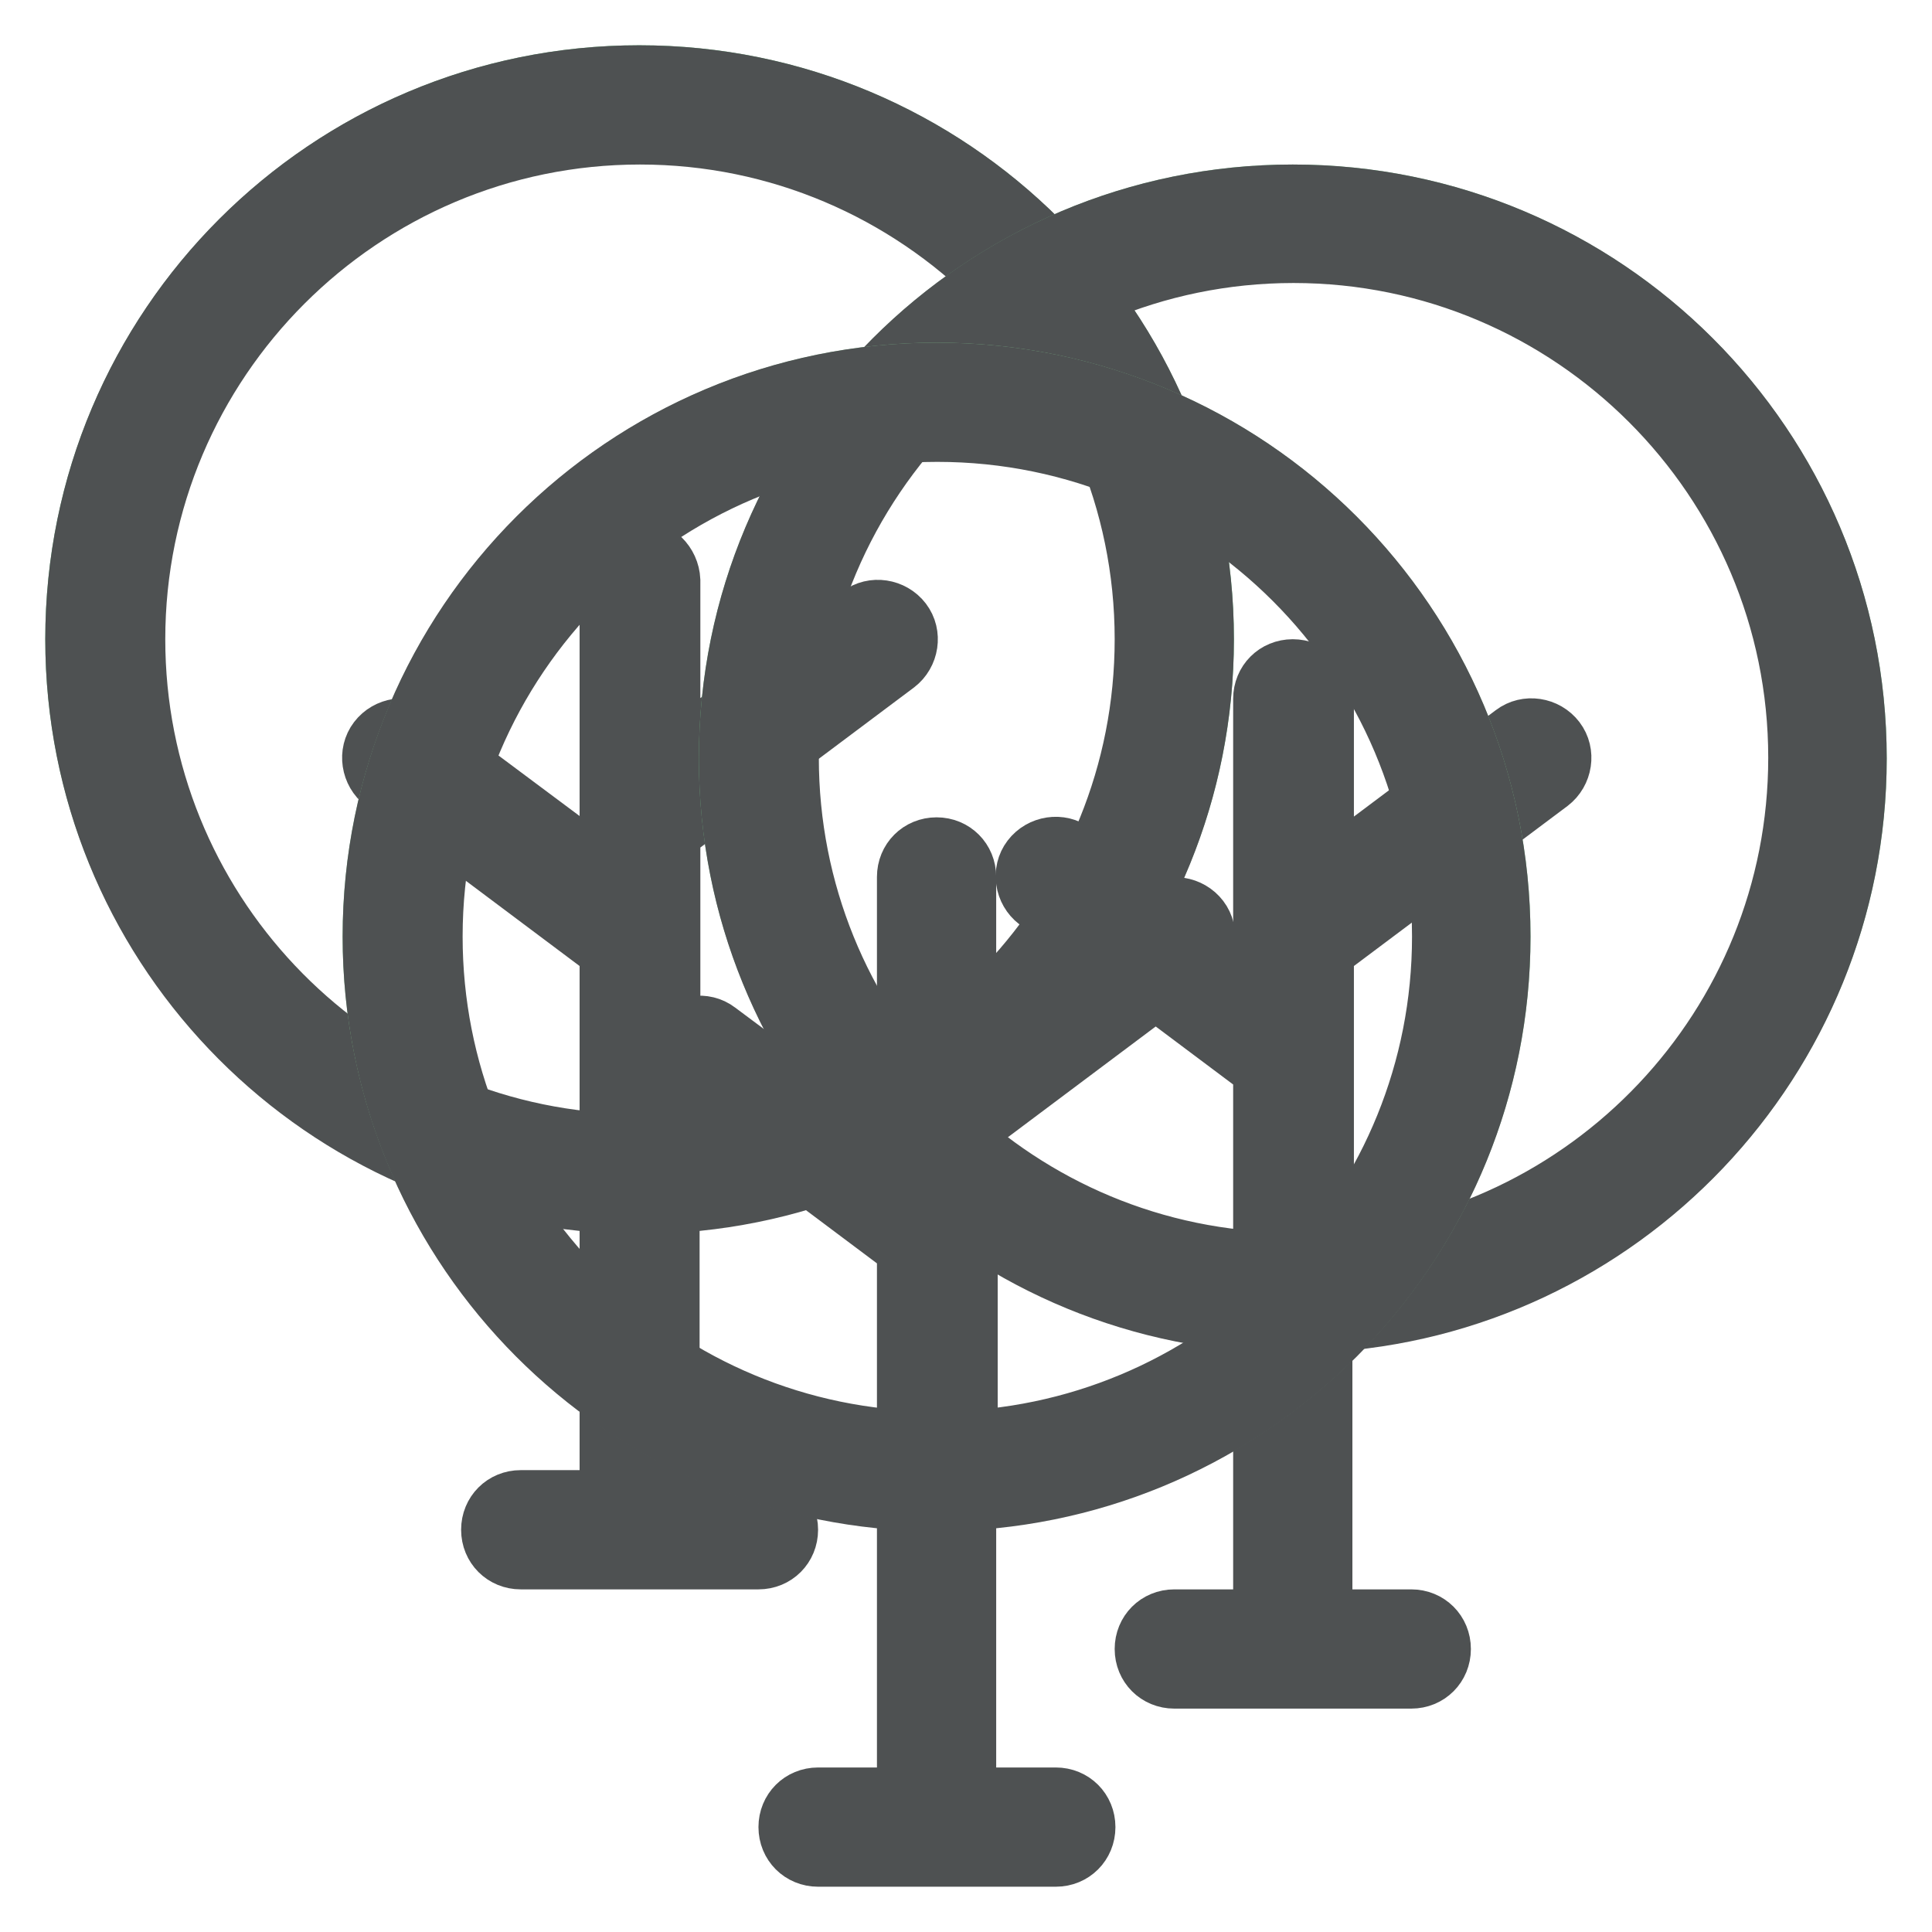 <?xml version="1.0" encoding="utf-8"?>
<!-- Svg Vector Icons : http://www.onlinewebfonts.com/icon -->
<!DOCTYPE svg PUBLIC "-//W3C//DTD SVG 1.1//EN" "http://www.w3.org/Graphics/SVG/1.1/DTD/svg11.dtd">
<svg version="1.1" xmlns="http://www.w3.org/2000/svg" xmlns:xlink="http://www.w3.org/1999/xlink" x="0px" y="0px" viewBox="0 0 256 256" enable-background="new 0 0 256 256" xml:space="preserve">
<g> <path stroke-width="8" fill-opacity="0" stroke="#66bc7d"  d="M159.5,84.7C159.5,43.5,126,10,84.7,10S10,43.5,10,84.7s33.5,74.7,74.7,74.7S159.5,126,159.5,84.7"/> <path stroke-width="8" fill-opacity="0" stroke="#4e5152"  d="M159.5,84.7C159.5,43.4,126,10,84.7,10C43.4,10,10,43.4,10,84.7c0,40,31.3,72.6,70.8,74.7v39.4H69 c-2.2,0-3.9,1.7-3.9,3.9s1.7,3.9,3.9,3.9h31.5c2.2,0,3.9-1.7,3.9-3.9s-1.7-3.9-3.9-3.9H88.7v-39.4 C128.2,157.3,159.5,124.7,159.5,84.7 M84.7,72.9c-2.2,0-3.9,1.7-3.9,3.9v39.3L55.6,97.3c-1.7-1.3-4.2-0.9-5.5,0.8 c-1.3,1.7-0.9,4.2,0.8,5.5L80.8,126v25.5c-35.1-2-62.9-31.2-62.9-66.8c0-36.9,30-66.9,66.9-66.9s66.9,30,66.9,66.9 c0,35.6-27.8,64.7-62.9,66.8v-41.2l29.9-22.4c1.7-1.3,2.1-3.8,0.8-5.5c-1.3-1.7-3.8-2.1-5.5-0.8l-25.2,18.9V76.9 C88.7,74.7,86.9,72.9,84.7,72.9"/> <path stroke-width="8" fill-opacity="0" stroke="#74c188"  d="M246,100.5c0-41.3-33.5-74.7-74.7-74.7c-41.3,0-74.7,33.5-74.7,74.7s33.5,74.7,74.7,74.7 C212.5,175.2,246,141.7,246,100.5"/> <path stroke-width="8" fill-opacity="0" stroke="#4e5152"  d="M246,100.5c0-41.3-33.4-74.7-74.7-74.7s-74.7,33.4-74.7,74.7c0,40,31.3,72.6,70.8,74.7v39.4h-11.8 c-2.2,0-3.9,1.7-3.9,3.9s1.7,3.9,3.9,3.9H187c2.2,0,3.9-1.7,3.9-3.9s-1.7-3.9-3.9-3.9h-11.8v-39.4C214.7,173.1,246,140.4,246,100.5  M171.3,88.7c-2.2,0-3.9,1.7-3.9,3.9v39.3l-25.2-18.9c-1.7-1.3-4.2-0.9-5.5,0.8c-1.3,1.7-0.9,4.2,0.8,5.5l29.9,22.4v25.5 c-35.1-2-62.9-31.2-62.9-66.8c0-36.9,30-66.9,66.9-66.9c36.9,0,66.9,30,66.9,66.9c0,35.6-27.8,64.7-62.9,66.8V126l29.9-22.4 c1.7-1.3,2.1-3.8,0.8-5.5c-1.3-1.7-3.8-2.1-5.5-0.8l0,0l-25.2,18.9V92.6C175.2,90.4,173.5,88.7,171.3,88.7"/> <path stroke-width="8" fill-opacity="0" stroke="#82c690"  d="M198.8,124.1c0-41.3-33.5-74.7-74.7-74.7s-74.7,33.5-74.7,74.7s33.5,74.7,74.7,74.7 S198.8,165.3,198.8,124.1"/> <path stroke-width="8" fill-opacity="0" stroke="#4e5152"  d="M198.8,124.1c0-41.3-33.4-74.7-74.7-74.7c-41.3,0-74.7,33.4-74.7,74.7c0,40,31.3,72.6,70.8,74.7v39.4h-11.8 c-2.2,0-3.9,1.7-3.9,3.9c0,2.2,1.7,3.9,3.9,3.9h31.5c2.2,0,3.9-1.7,3.9-3.9c0-2.2-1.7-3.9-3.9-3.9H128v-39.4 C167.5,196.7,198.8,164,198.8,124.1 M124.1,112.3c-2.2,0-3.9,1.7-3.9,3.9v39.3L95,136.7c-1.7-1.3-4.2-0.9-5.5,0.8 c-1.3,1.7-0.9,4.2,0.8,5.5l29.9,22.4v25.5c-35.1-2-62.9-31.2-62.9-66.8c0-36.9,30-66.9,66.9-66.9c36.9,0,66.9,30,66.9,66.9 c0,35.6-27.8,64.7-62.9,66.8v-41.2l29.9-22.4c1.7-1.3,2.1-3.8,0.8-5.5c-1.3-1.7-3.8-2.1-5.5-0.8L128,139.8v-23.6 C128,114,126.3,112.3,124.1,112.3"/></g>
</svg>